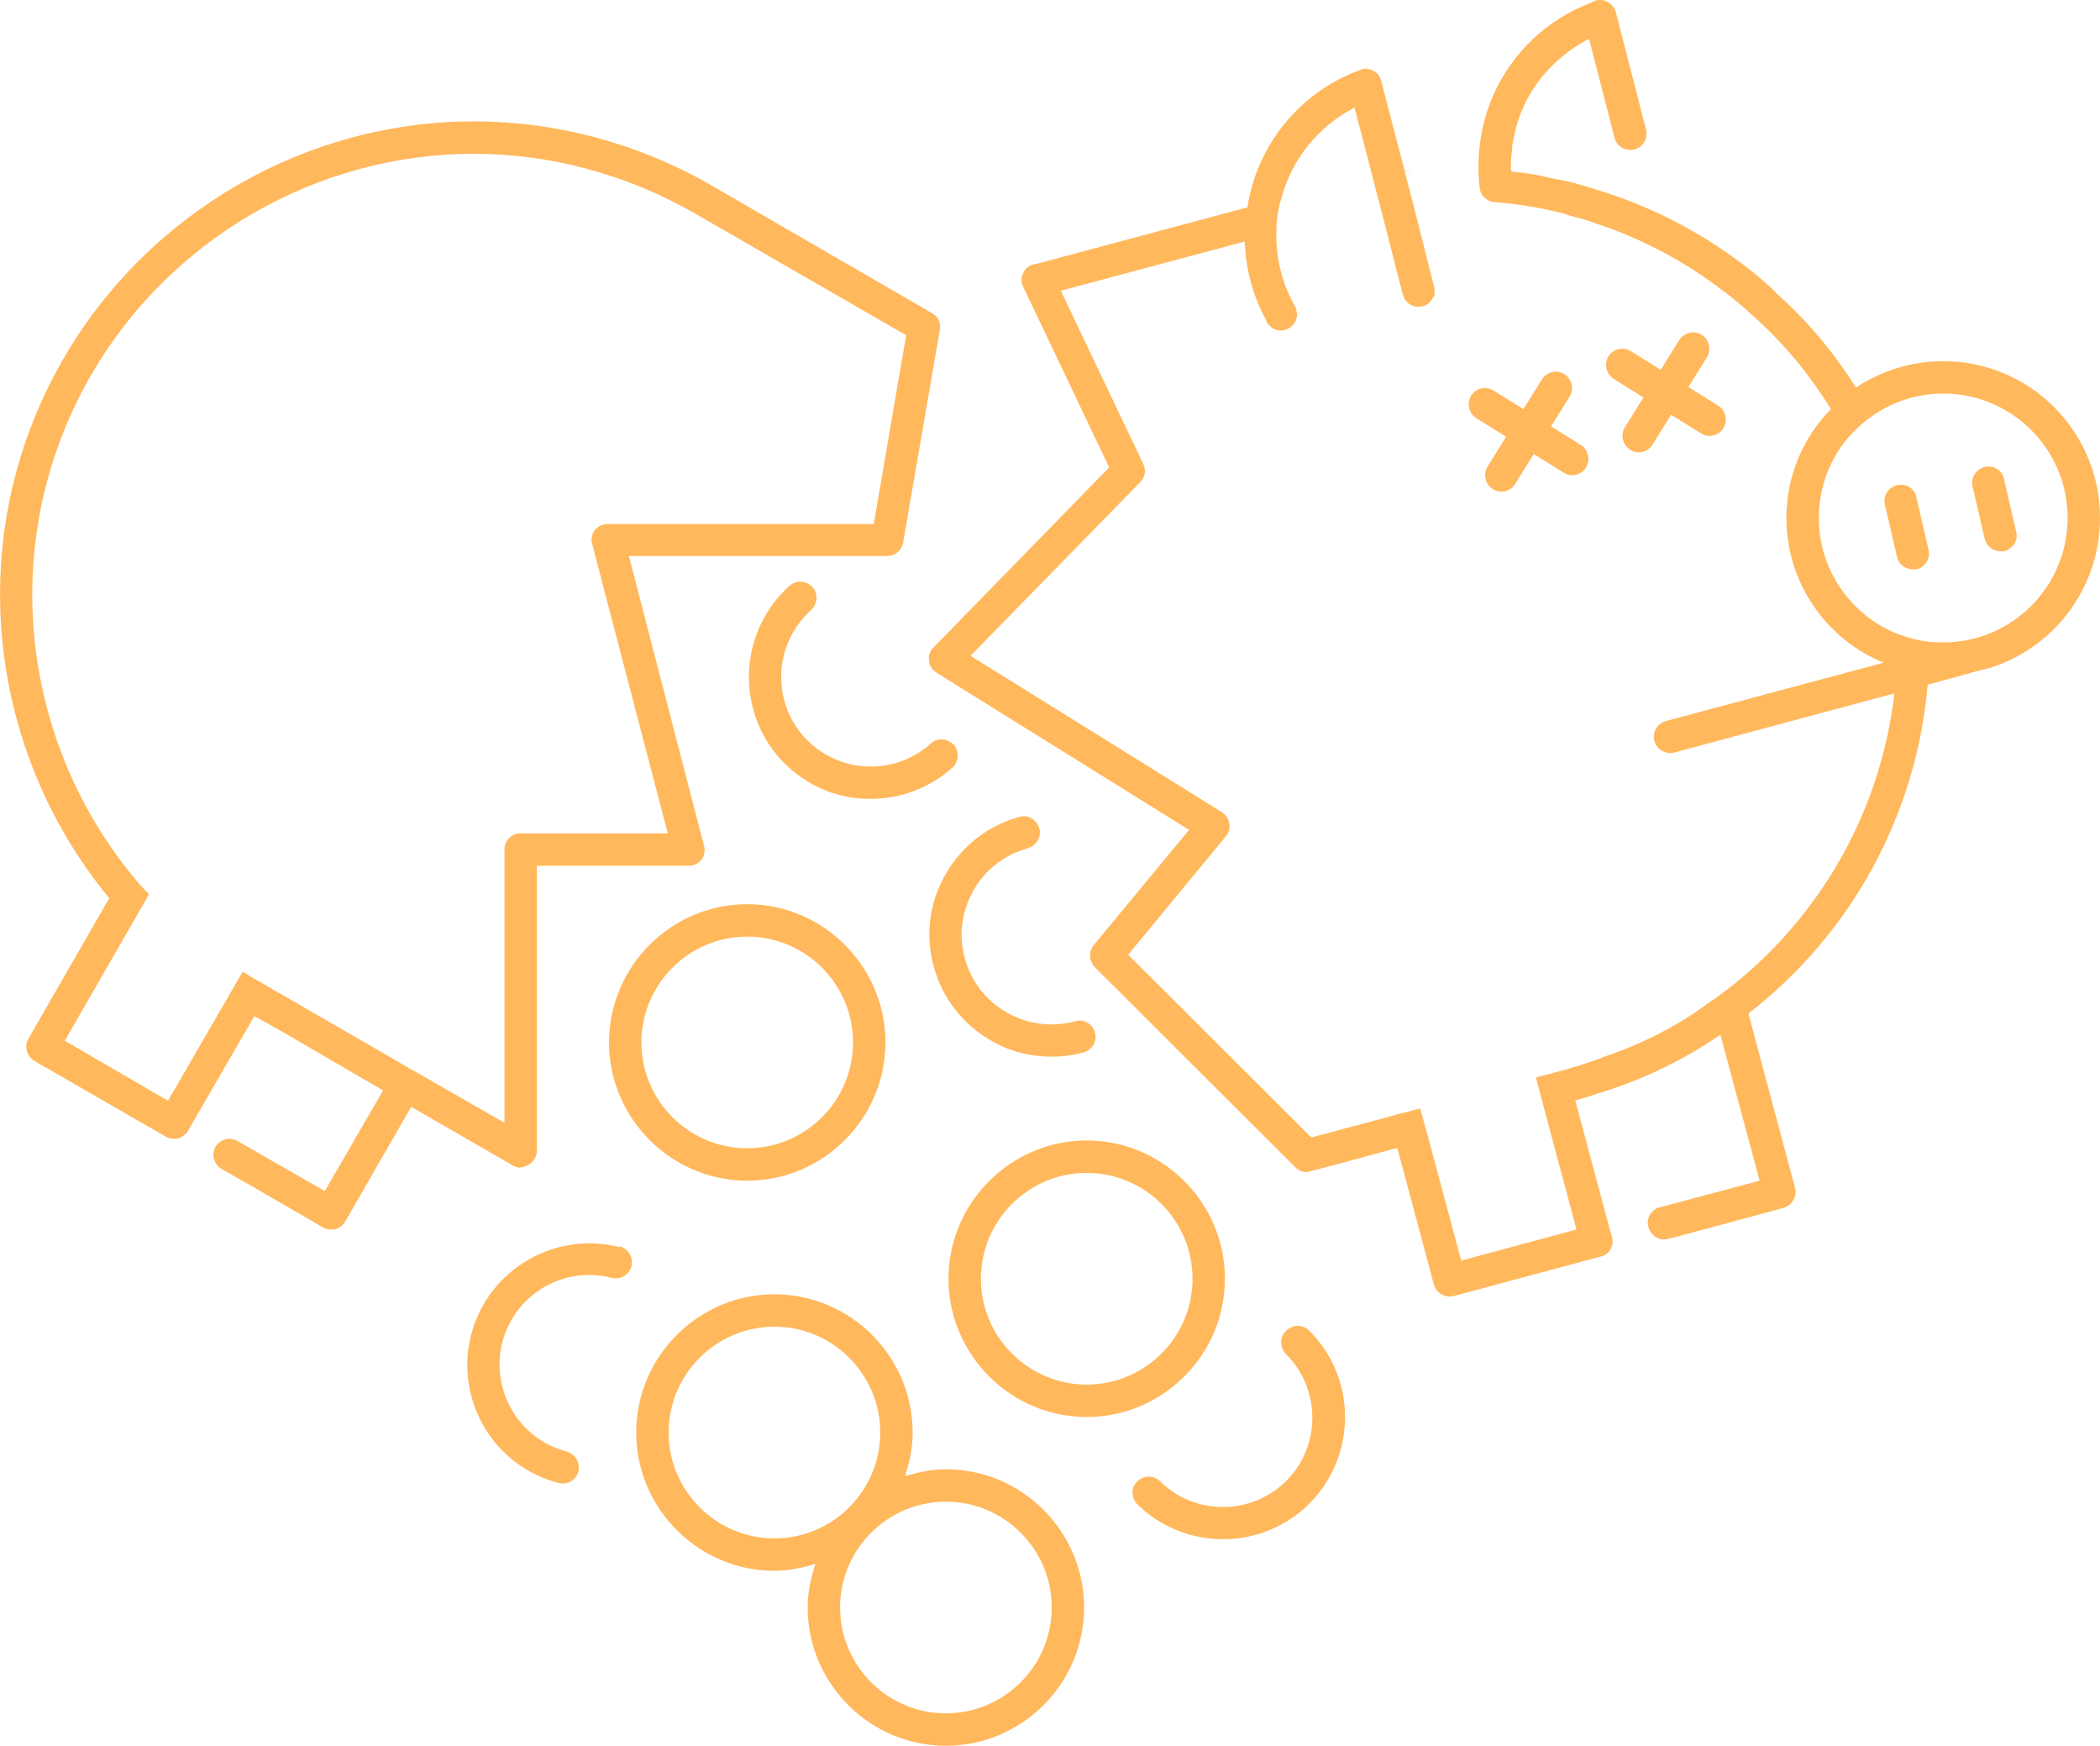 <?xml version="1.0" encoding="UTF-8"?>
<svg xmlns="http://www.w3.org/2000/svg" width="148" height="123" viewBox="0 0 148 123" fill="none">
  <g clip-path="url(#clip0_1_340)">
    <path d="M136.95 25.446C134.667 25.446 132.567 26.146 130.801 27.303C129.249 24.837 127.362 22.585 125.231 20.698C124.926 20.363 124.592 20.059 124.257 19.785C124.013 19.572 123.77 19.359 123.496 19.145C120.117 16.436 116.22 14.428 112.111 13.241C111.898 13.18 111.715 13.119 111.502 13.058C110.833 12.845 110.132 12.693 109.402 12.571C108.458 12.327 107.484 12.175 106.51 12.084C106.48 11.962 106.48 11.871 106.48 11.749C106.48 11.323 106.51 10.927 106.571 10.532C106.571 10.349 106.571 10.166 106.632 9.984C106.662 9.74 106.723 9.497 106.784 9.253C106.784 9.162 106.814 9.071 106.845 8.979C106.967 8.523 107.119 8.066 107.332 7.61C107.454 7.336 107.575 7.062 107.728 6.818C108.702 5.083 110.193 3.653 111.989 2.739L113.785 9.71C113.907 10.227 114.394 10.562 114.881 10.562C114.972 10.562 115.094 10.562 115.186 10.532C115.794 10.379 116.16 9.74 116.007 9.131L114.151 1.918L113.877 0.852C113.724 0.304 113.176 -0.061 112.629 2.22079e-05C112.629 2.22079e-05 112.608 0.01 112.568 0.03H112.476C112.476 0.03 112.385 0.03 112.355 0.091C112.263 0.091 112.172 0.152 112.081 0.213C109.037 1.37 106.571 3.713 105.262 6.666C104.562 8.249 104.197 9.953 104.197 11.749V11.871C104.197 12.267 104.227 12.632 104.258 13.027C104.258 13.027 104.288 13.301 104.318 13.423C104.41 13.758 104.653 14.002 104.958 14.154C105.079 14.215 105.232 14.245 105.384 14.245H105.445C105.932 14.306 106.388 14.336 106.845 14.397C108.002 14.549 109.097 14.762 110.163 15.036C110.406 15.128 110.619 15.189 110.863 15.249C111.441 15.402 111.989 15.554 112.537 15.767C115.764 16.832 118.838 18.476 121.548 20.576C121.974 20.881 122.369 21.215 122.765 21.55C122.978 21.733 123.191 21.915 123.404 22.128C125.596 24.046 127.483 26.299 129.036 28.825C127.088 30.803 125.9 33.512 125.9 36.495C125.9 41.091 128.731 45.048 132.749 46.692L117.408 50.801C116.799 50.984 116.434 51.592 116.586 52.201C116.738 52.719 117.195 53.053 117.682 53.053C117.803 53.053 117.895 53.053 117.986 53.023L133.51 48.853C132.597 56.736 128.701 63.95 122.582 69.033C122.156 69.399 121.669 69.764 121.213 70.099C121.03 70.251 120.817 70.403 120.604 70.525C118.29 72.26 115.733 73.569 112.963 74.482C112.568 74.665 112.172 74.786 111.776 74.908C111.472 75.03 111.137 75.121 110.802 75.212C110.741 75.243 110.711 75.243 110.65 75.273L110.437 75.334L108.245 75.912L108.824 78.104L111.107 86.627L102.979 88.818L100.696 80.296L100.087 78.104L98.413 78.53C98.413 78.53 98.352 78.561 98.322 78.561L97.895 78.682L92.416 80.143L79.51 67.268L86.389 58.928C86.602 58.684 86.694 58.35 86.633 58.015C86.572 57.68 86.389 57.406 86.115 57.224L68.399 46.205L80.362 33.969C80.697 33.634 80.788 33.117 80.575 32.69L74.761 20.485L87.728 17.015C87.789 19.024 88.337 20.941 89.251 22.585C89.251 22.616 89.251 22.616 89.251 22.646C89.433 23.011 89.829 23.285 90.255 23.285C90.894 23.285 91.412 22.768 91.412 22.128C91.412 22.068 91.412 22.037 91.381 21.976C91.381 21.885 91.351 21.763 91.32 21.672C90.438 20.18 89.951 18.415 89.951 16.589V16.406C89.951 16.132 89.981 15.858 89.981 15.615C90.042 15.036 90.133 14.489 90.316 13.941C91.046 11.201 92.934 8.888 95.46 7.579L96.708 12.358L97.013 13.575L97.287 14.58L98.596 19.724L98.87 20.759C98.991 21.276 99.448 21.611 99.965 21.611C100.057 21.611 100.148 21.611 100.239 21.581H100.3C100.3 21.581 100.513 21.489 100.605 21.428C100.757 21.307 100.879 21.185 100.97 21.002C101.031 20.941 101.061 20.881 101.092 20.789C101.122 20.576 101.122 20.363 101.061 20.15C101.061 20.119 101.061 20.089 101.061 20.059H101.031L99.57 14.275L98.991 12.053C99.174 12.053 99.357 11.993 99.57 11.993C99.387 11.993 99.174 11.993 98.991 12.023L97.409 5.966C97.409 5.966 97.409 5.783 97.348 5.722C97.317 5.57 97.256 5.418 97.165 5.296C97.074 5.174 96.952 5.083 96.8 4.992C96.769 4.961 96.708 4.961 96.647 4.931C96.526 4.87 96.404 4.84 96.252 4.84C96.1 4.84 95.978 4.87 95.856 4.931C95.795 4.961 95.765 4.961 95.734 4.992H95.704C91.564 6.544 88.581 10.258 87.911 14.61L73.148 18.567C73.148 18.567 73.056 18.567 72.996 18.598C72.935 18.598 72.904 18.598 72.843 18.628C72.782 18.628 72.722 18.659 72.661 18.689C72.6 18.689 72.539 18.75 72.478 18.811C72.448 18.811 72.417 18.841 72.387 18.872C72.265 18.963 72.174 19.085 72.113 19.237C72.082 19.328 72.052 19.389 72.021 19.48C71.96 19.693 71.991 19.967 72.113 20.211L78.17 32.934L65.781 45.627C65.538 45.87 65.416 46.205 65.477 46.54C65.477 46.905 65.72 47.209 65.994 47.392L83.802 58.471L77.075 66.598C76.709 67.055 76.74 67.725 77.166 68.151L91.29 82.243C91.503 82.457 91.777 82.578 92.081 82.578C92.173 82.578 92.294 82.548 92.386 82.517L95.582 81.665L98.474 80.874L101.061 90.523C101.183 91.01 101.67 91.344 102.157 91.344C102.248 91.344 102.37 91.344 102.462 91.314L111.624 88.849L112.872 88.514H112.903C113.45 88.331 113.785 87.722 113.603 87.144L113.298 86.048L111.015 77.526L111.259 77.465C111.259 77.465 111.35 77.434 111.38 77.434C111.807 77.313 112.202 77.191 112.507 77.069C112.872 76.978 113.207 76.856 113.572 76.734C116.281 75.821 118.869 74.543 121.243 72.899L124.013 83.187L116.829 85.105C116.677 85.166 116.555 85.257 116.464 85.348C116.251 85.561 116.129 85.835 116.129 86.14C116.129 86.261 116.16 86.383 116.19 86.505C116.281 86.84 116.525 87.083 116.829 87.235C116.951 87.296 117.103 87.327 117.255 87.327C117.408 87.327 117.529 87.296 117.651 87.266C117.682 87.266 117.682 87.235 117.712 87.235H117.803L124.805 85.348L125.687 85.105C126.296 84.922 126.661 84.313 126.509 83.705L123.222 71.408C130.497 65.777 135.063 57.406 135.854 48.244L139.172 47.331L140.116 47.088C140.116 47.088 140.207 47.057 140.238 47.057C144.743 45.657 148 41.426 148 36.495C148 30.408 143.069 25.446 136.95 25.446ZM136.95 45.261C136.646 45.261 136.341 45.231 136.037 45.231C135.215 45.14 134.424 44.926 133.693 44.653C130.466 43.344 128.183 40.178 128.183 36.495C128.183 34.364 128.944 32.386 130.223 30.864C130.74 30.286 131.319 29.738 131.988 29.281C133.389 28.307 135.093 27.729 136.95 27.729C141.79 27.729 145.717 31.656 145.717 36.495C145.717 41.335 141.79 45.261 136.95 45.261Z" fill="#FFB85C"></path>
    <path d="M36.68 82.243C36.863 82.243 37.076 82.183 37.259 82.061C37.594 81.878 37.837 81.483 37.837 81.087V60.998H48.522C48.887 60.998 49.222 60.846 49.435 60.572C49.648 60.298 49.709 59.932 49.617 59.598L44.321 39.174H62.524C63.072 39.174 63.559 38.778 63.65 38.23L66.238 23.224C66.329 22.737 66.086 22.281 65.69 22.068L50.074 13.027C44.99 10.105 39.207 8.553 33.393 8.553C21.521 8.553 10.441 14.976 4.475 25.264C-2.709 37.682 -0.944 52.84 7.701 63.281L2.009 73.173C1.674 73.721 1.887 74.421 2.435 74.756L10.411 79.352L11.689 80.082C11.872 80.204 12.054 80.235 12.267 80.235C12.359 80.235 12.45 80.235 12.572 80.204C12.694 80.174 12.815 80.113 12.907 80.022C13.028 79.961 13.15 79.839 13.242 79.687L13.82 78.682L17.929 71.59L19.725 72.595L27 76.826L22.891 83.918L16.62 80.326C16.62 80.326 16.316 80.235 16.164 80.235C15.859 80.235 15.585 80.356 15.372 80.569C15.159 80.782 15.037 81.056 15.037 81.361C15.037 81.848 15.342 82.243 15.738 82.426L17.016 83.157L21.978 86.018L22.739 86.474C22.921 86.566 23.104 86.627 23.317 86.627C23.409 86.627 23.53 86.627 23.622 86.627C23.895 86.535 24.169 86.353 24.322 86.079L28.979 77.982L36.102 82.091C36.285 82.213 36.498 82.274 36.68 82.274V82.243ZM35.554 59.872V79.108L30.136 76.004L29.131 75.425C29.04 75.365 28.949 75.334 28.827 75.273L28.127 74.847L20.852 70.647L19.055 69.612L18.873 69.49L17.838 68.912C17.594 68.76 17.351 68.607 17.107 68.455L15.981 70.403L11.841 77.556L4.566 73.325L9.315 65.076L10.502 63.007C9.923 62.428 9.406 61.82 8.919 61.18C1.309 51.471 -0.091 37.713 6.423 26.42C11.993 16.802 22.343 10.836 33.393 10.836C38.811 10.836 44.169 12.297 48.917 15.006L63.863 23.62L61.58 36.921H42.829C42.464 36.921 42.16 37.074 41.916 37.347C41.703 37.621 41.642 37.987 41.733 38.322L47.06 58.715H36.68C36.041 58.715 35.554 59.232 35.554 59.872Z" fill="#FFB85C"></path>
    <path d="M135.063 35.034C134.941 34.425 134.332 34.03 133.693 34.182C133.084 34.334 132.689 34.943 132.841 35.552L133.693 39.235C133.815 39.752 134.271 40.117 134.819 40.117C134.911 40.117 135.002 40.117 135.063 40.117C135.672 39.965 136.067 39.356 135.915 38.748L135.063 35.065V35.034Z" fill="#FFB85C"></path>
    <path d="M141.242 33.756C141.121 33.147 140.512 32.751 139.872 32.904C139.264 33.056 138.868 33.664 139.02 34.273L139.872 37.956C139.994 38.474 140.451 38.839 140.999 38.839C141.09 38.839 141.181 38.839 141.242 38.839C141.851 38.687 142.247 38.078 142.095 37.469L141.242 33.786V33.756Z" fill="#FFB85C"></path>
    <path d="M104.044 29.464L106.145 30.773L104.836 32.873C104.501 33.421 104.684 34.121 105.201 34.456C105.384 34.578 105.597 34.639 105.81 34.639C106.175 34.639 106.571 34.456 106.784 34.091L108.093 31.99L110.193 33.299C110.376 33.421 110.589 33.482 110.802 33.482C111.167 33.482 111.563 33.299 111.776 32.934C112.111 32.386 111.928 31.686 111.411 31.351L109.311 30.042L110.62 27.942C110.954 27.394 110.772 26.694 110.254 26.359C109.706 26.024 109.006 26.207 108.671 26.725L107.362 28.825L105.262 27.516C104.714 27.181 104.014 27.333 103.679 27.881C103.344 28.429 103.527 29.129 104.044 29.464Z" fill="#FFB85C"></path>
    <path d="M119.934 23.59C119.386 23.255 118.686 23.437 118.351 23.955L117.042 26.055L114.942 24.746C114.394 24.411 113.694 24.564 113.359 25.111C113.024 25.659 113.207 26.359 113.724 26.694L115.825 28.003L114.516 30.103C114.181 30.651 114.364 31.351 114.881 31.686C115.064 31.808 115.277 31.869 115.49 31.869C115.855 31.869 116.251 31.686 116.464 31.321L117.773 29.221L119.873 30.529C120.056 30.651 120.269 30.712 120.482 30.712C120.847 30.712 121.243 30.529 121.456 30.164C121.791 29.616 121.608 28.916 121.091 28.581L118.991 27.273L120.299 25.172C120.634 24.624 120.452 23.924 119.934 23.59Z" fill="#FFB85C"></path>
    <path d="M66.664 103.52C65.659 103.52 64.685 103.733 63.772 104.007C64.107 103.033 64.32 102.028 64.32 100.932C64.32 95.575 59.937 91.192 54.579 91.192C49.222 91.192 44.838 95.575 44.838 100.932C44.838 106.29 49.222 110.673 54.579 110.673C55.584 110.673 56.558 110.46 57.471 110.186C57.136 111.16 56.923 112.164 56.923 113.26C56.923 118.617 61.306 123 66.664 123C72.021 123 76.405 118.617 76.405 113.26C76.405 107.903 72.021 103.52 66.664 103.52ZM47.121 100.932C47.121 96.823 50.47 93.475 54.579 93.475C58.689 93.475 62.037 96.823 62.037 100.932C62.037 105.042 58.689 108.39 54.579 108.39C50.47 108.39 47.121 105.042 47.121 100.932ZM66.664 120.717C62.554 120.717 59.206 117.369 59.206 113.26C59.206 109.151 62.554 105.803 66.664 105.803C70.773 105.803 74.122 109.151 74.122 113.26C74.122 117.369 70.773 120.717 66.664 120.717Z" fill="#FFB85C"></path>
    <path d="M86.328 90.097C86.328 84.74 81.945 80.356 76.587 80.356C71.23 80.356 66.847 84.74 66.847 90.097C66.847 95.454 71.23 99.837 76.587 99.837C81.945 99.837 86.328 95.454 86.328 90.097ZM76.587 97.554C72.478 97.554 69.13 94.206 69.13 90.097C69.13 85.987 72.478 82.639 76.587 82.639C80.697 82.639 84.045 85.987 84.045 90.097C84.045 94.206 80.697 97.554 76.587 97.554Z" fill="#FFB85C"></path>
    <path d="M52.661 63.707C47.304 63.707 42.921 68.09 42.921 73.447C42.921 78.804 47.304 83.187 52.661 83.187C58.019 83.187 62.402 78.804 62.402 73.447C62.402 68.09 58.019 63.707 52.661 63.707ZM52.661 80.904C48.552 80.904 45.204 77.556 45.204 73.447C45.204 69.338 48.552 65.99 52.661 65.99C56.771 65.99 60.119 69.338 60.119 73.447C60.119 77.556 56.771 80.904 52.661 80.904Z" fill="#FFB85C"></path>
    <path d="M43.682 87.874C39.116 86.688 34.397 89.457 33.21 94.023C32.632 96.245 32.967 98.558 34.123 100.537C35.28 102.515 37.167 103.915 39.39 104.494C39.481 104.494 39.572 104.524 39.663 104.524C40.181 104.524 40.638 104.189 40.759 103.672C40.912 103.063 40.546 102.454 39.938 102.272C36.559 101.389 34.55 97.95 35.402 94.571C36.285 91.192 39.724 89.153 43.103 90.036C43.712 90.188 44.351 89.823 44.504 89.214C44.656 88.605 44.29 87.996 43.682 87.814V87.874Z" fill="#FFB85C"></path>
    <path d="M90.62 93.779C90.164 94.236 90.194 94.936 90.62 95.393C93.086 97.828 93.116 101.846 90.681 104.311C88.246 106.777 84.228 106.807 81.762 104.372C81.306 103.915 80.606 103.946 80.149 104.372C79.692 104.798 79.723 105.529 80.149 105.985C81.823 107.629 84.015 108.451 86.207 108.451C88.398 108.451 90.651 107.598 92.325 105.894C95.643 102.515 95.612 97.067 92.264 93.749C91.808 93.293 91.107 93.323 90.651 93.749L90.62 93.779Z" fill="#FFB85C"></path>
    <path d="M72.448 59.75C73.056 59.567 73.422 58.958 73.239 58.35C73.056 57.741 72.448 57.376 71.839 57.558C69.617 58.167 67.79 59.598 66.633 61.606C65.477 63.615 65.203 65.929 65.812 68.12C66.42 70.342 67.851 72.168 69.86 73.325C71.169 74.086 72.63 74.451 74.091 74.451C74.852 74.451 75.613 74.36 76.374 74.147C76.983 73.964 77.348 73.356 77.166 72.747C77.014 72.138 76.374 71.773 75.766 71.956C72.417 72.869 68.916 70.89 68.003 67.542C67.547 65.929 67.76 64.224 68.612 62.733C69.434 61.272 70.804 60.206 72.417 59.78L72.448 59.75Z" fill="#FFB85C"></path>
    <path d="M65.568 52.414C64.32 53.541 62.676 54.088 61.002 53.997C59.328 53.906 57.775 53.145 56.649 51.897C55.523 50.649 54.975 49.005 55.066 47.331C55.158 45.657 55.919 44.105 57.167 42.978C57.623 42.552 57.684 41.822 57.258 41.365C56.832 40.909 56.132 40.848 55.645 41.274C52.114 44.44 51.809 49.888 54.944 53.419C56.467 55.123 58.567 56.158 60.88 56.28C61.063 56.28 61.215 56.28 61.398 56.28C63.498 56.28 65.507 55.519 67.121 54.088C67.577 53.662 67.638 52.932 67.212 52.475C66.786 52.019 66.086 51.958 65.599 52.384L65.568 52.414Z" fill="#FFB85C"></path>
  </g>
  <defs>
    <clipPath id="clip0_1_340">
      <rect width="148" height="123" fill="white"></rect>
    </clipPath>
  </defs>
</svg>
